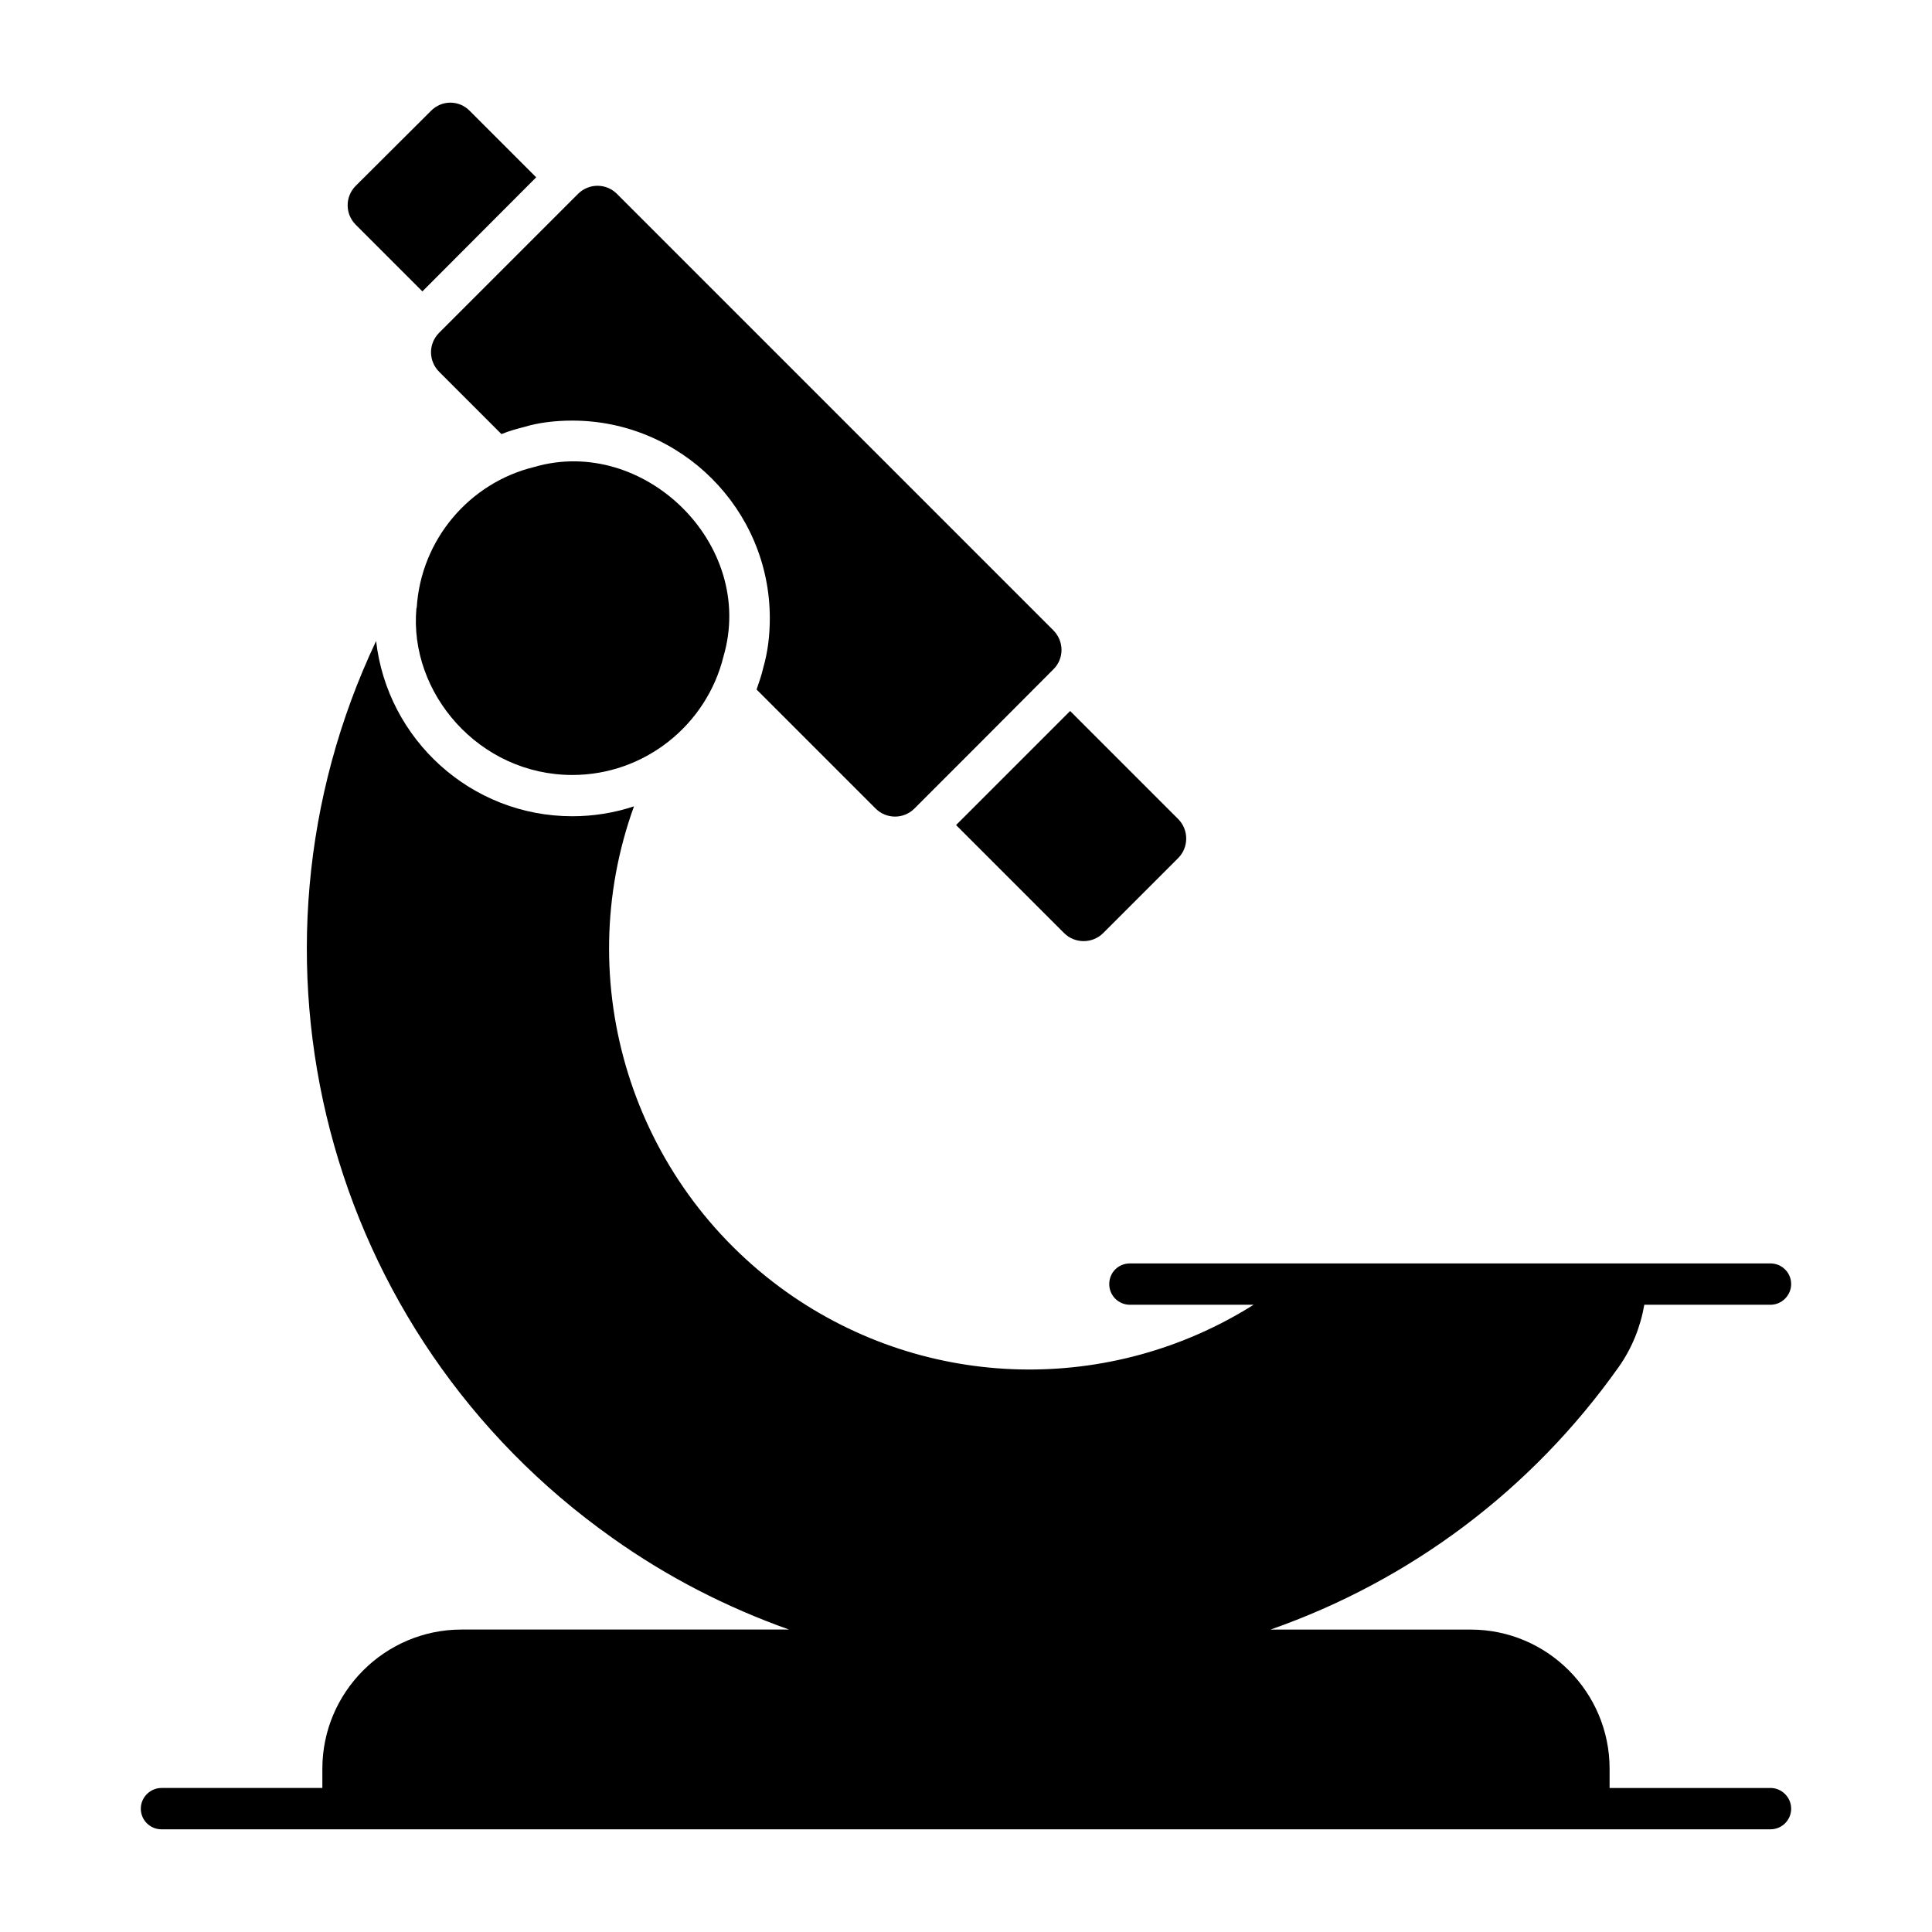 <?xml version="1.0" encoding="UTF-8"?>
<!-- Uploaded to: SVG Repo, www.svgrepo.com, Generator: SVG Repo Mixer Tools -->
<svg fill="#000000" width="800px" height="800px" version="1.1" viewBox="144 144 512 512" xmlns="http://www.w3.org/2000/svg">
 <g>
  <path d="m425.99 391.27c2.848 2.848 7.519 2.848 10.371 0l19.859-19.859c2.848-2.848 2.848-7.519 0-10.367l-28.625-28.625-30.23 30.23z"/>
  <path d="m255.94 221.22 30.156-30.23-17.598-17.598c-2.848-2.918-7.449-2.918-10.297 0l-19.934 19.859c-2.848 2.848-2.848 7.449 0 10.297z"/>
  <path d="m260.39 242.54 16.5 16.5c1.973-0.805 4.016-1.387 6.062-1.898 3.578-1.094 7.957-1.68 12.703-1.68 28.84 0 52.352 23.512 52.352 52.352 0 4.82-0.582 9.129-1.754 13.215-0.438 1.898-1.094 3.797-1.754 5.695l31.543 31.543c2.848 2.848 7.449 2.848 10.293 0 9.129-9.129 27.82-27.82 36.875-36.945 2.848-2.848 2.773-7.449-0.074-10.293l-115.65-115.66c-2.848-2.848-7.449-2.848-10.293 0l-36.875 36.875c-2.848 2.918-2.777 7.445 0.07 10.293z"/>
  <path d="m613.2 617.84h-42.641v-5.109c0-20.297-16.5-36.875-36.801-36.875h-53.055c37.07-13.004 69.145-36.961 92.266-69.582 3.504-4.965 5.769-10.586 6.789-16.5h33.441c2.992 0 5.477-2.484 5.477-5.477 0-3.066-2.484-5.477-5.477-5.477-9.512-0.004-162.21 0-169.76 0-3.066 0-5.477 2.41-5.477 5.477 0 2.992 2.41 5.477 5.477 5.477h32.785c-37.676 23.73-86.453 23.074-123.76-3.359-41.184-29.281-57.316-82.145-40.449-128.73-5.258 1.754-10.805 2.629-16.355 2.629-26.797 0-48.996-20.297-51.988-46.438-39.43 83.309-13.875 183.56 62.574 237.66 14.602 10.41 30.387 18.457 46.863 24.312h-86.805c-20.297 0-36.875 16.574-36.875 36.875v5.109h-42.637c-2.992 0-5.477 2.481-5.477 5.477 0 3.066 2.481 5.477 5.477 5.477h426.41c2.992 0 5.477-2.41 5.477-5.477-0.004-2.992-2.484-5.477-5.481-5.477z"/>
  <path d="m285.56 267.76c-17.09 4.156-30.027 19.207-31.125 37.32l-0.078 0.078c-2.047 22.492 16.629 44.219 41.32 44.219 19.113 0 35.59-13.215 40.062-31.441 8.695-29.707-21.164-58.668-50.18-50.176z"/>
 </g>
</svg>